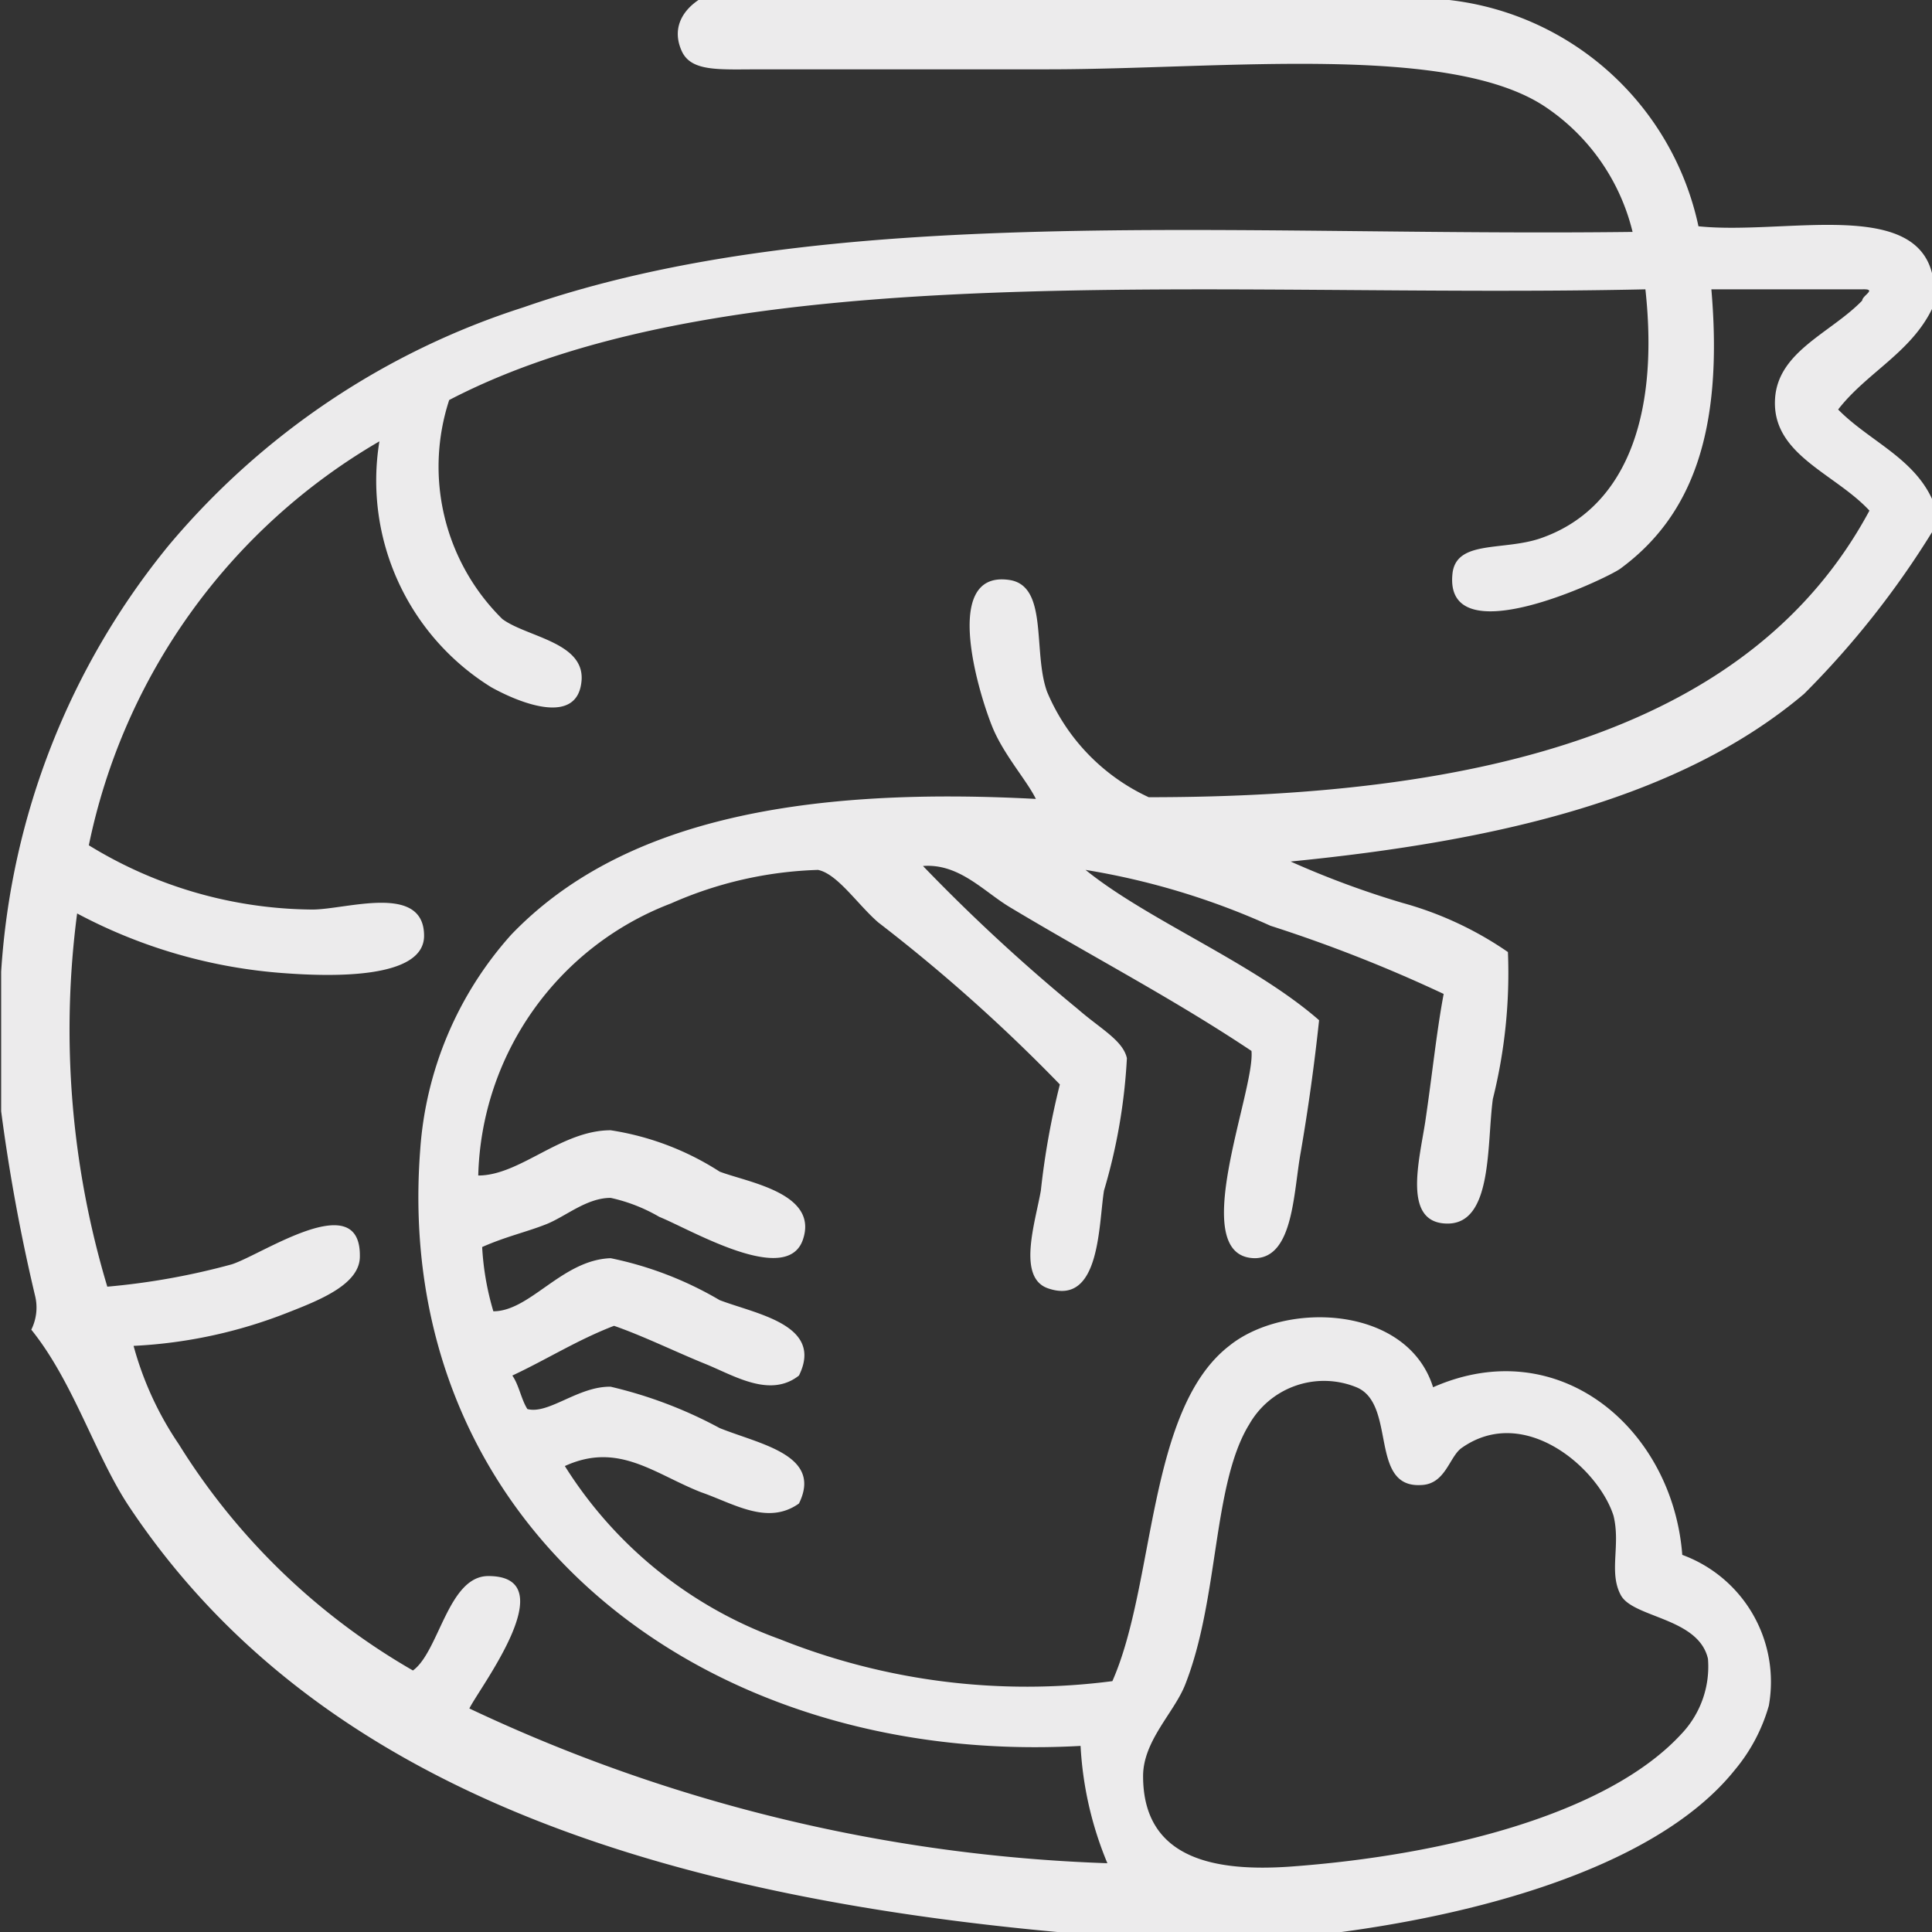 <svg width="50" height="50" fill="none" xmlns="http://www.w3.org/2000/svg"><rect width="100%" height="100%" fill="#333333" stroke="none"/><g clip-path="url(#clip0_569_3337)"><path fill-rule="evenodd" clip-rule="evenodd" d="M18.074 0h19.433a7.46 7.46 0 016.449 5.856c2.212.231 5.624-.737 6.058 1.272v.84c-.55 1.156-1.706 1.676-2.443 2.63.795.81 1.952 1.244 2.443 2.343v.81a23.033 23.033 0 01-3.325 4.207c-3.181 2.69-7.866 3.803-13.288 4.338.94.42 1.905.777 2.891 1.07.977.268 1.9.698 2.733 1.273.052 1.28-.08 2.56-.39 3.802-.16 1.172 0 3.225-1.171 3.225-1.172 0-.738-1.605-.579-2.632.188-1.272.29-2.313.477-3.311a37.464 37.464 0 00-4.482-1.764 19.016 19.016 0 00-4.786-1.446c1.605 1.301 4.338 2.4 6.044 3.89a53.544 53.544 0 01-.477 3.426c-.188 1.041-.188 2.704-1.171 2.733-1.822 0 0-4.338-.102-5.364-2.038-1.36-4.077-2.415-6.246-3.716-.68-.405-1.316-1.142-2.255-1.07a46.741 46.741 0 004.005 3.701c.578.506 1.17.81 1.272 1.273a14.7 14.7 0 01-.593 3.427c-.144.91-.1 2.993-1.446 2.53-.81-.275-.332-1.706-.188-2.53.1-.926.265-1.844.492-2.748a43.482 43.482 0 00-4.7-4.193c-.534-.462-1.055-1.258-1.56-1.359-1.313.04-2.604.335-3.804.868a7.75 7.75 0 00-4.988 7.041c1.084 0 2.14-1.171 3.427-1.171a7.23 7.23 0 012.82 1.07c.708.275 2.573.55 2.154 1.764-.42 1.215-2.892-.26-3.716-.593a4.337 4.337 0 00-1.258-.491c-.622 0-1.157.477-1.663.68-.506.202-1.041.317-1.663.592.031.564.128 1.122.29 1.663.954 0 1.778-1.33 3.036-1.374.993.204 1.946.57 2.82 1.085.94.361 2.703.636 2.053 1.952-.752.592-1.678 0-2.43-.304-.752-.304-1.605-.723-2.356-.983-.94.361-1.736.867-2.632 1.287.173.245.231.621.39.867.55.145 1.316-.593 2.155-.578.983.23 1.931.589 2.82 1.07 1.04.42 2.674.694 2.053 1.952-.81.578-1.692 0-2.53-.29-1.215-.476-2.14-1.315-3.529-.679a10.946 10.946 0 005.567 4.482 17.207 17.207 0 008.603 1.085c1.113-2.516.897-7.027 3.022-8.676 1.446-1.17 4.613-1.055 5.278 1.07 3.282-1.446 6.203 1.1 6.449 4.338a3.5 3.5 0 012.24 3.904 4.512 4.512 0 01-.881 1.663c-2.155 2.69-7.302 3.933-11.423 4.338h-4.338C17.41 49.306 8.3 46.415 3.355 39.01c-.883-1.316-1.447-3.239-2.545-4.598.133-.269.17-.575.1-.868a47.178 47.178 0 01-.88-4.784v-3.614a19.347 19.347 0 014.338-11.033 19.882 19.882 0 019.181-6.16c7.88-2.747 18.262-1.821 28.702-1.951a5.437 5.437 0 00-2.241-3.225c-2.473-1.677-8.416-.983-12.884-.983h-7.432c-1.084 0-1.807.072-2.053-.477-.246-.55-.014-1.012.434-1.316zm-6.449 10.353A5.538 5.538 0 0013 16.02c.621.462 2.096.593 2.053 1.561-.072 1.23-1.59.622-2.342.203a6.29 6.29 0 01-2.892-6.362 15.76 15.76 0 00-7.52 10.454 11.19 11.19 0 005.785 1.663c.882 0 2.891-.694 2.891.68 0 1.127-2.414 1.055-3.6.968a13.432 13.432 0 01-5.379-1.547 23.135 23.135 0 00.781 9.659c1.09-.096 2.17-.29 3.224-.579.796-.26 3.34-2.01 3.312-.202 0 .708-.998 1.113-1.851 1.446-1.279.507-2.632.8-4.005.867a8.474 8.474 0 001.17 2.545 17.264 17.264 0 006.06 5.856c.679-.491.91-2.444 1.951-2.444 1.996 0-.231 2.892-.491 3.427a41.93 41.93 0 0016.512 4.005 9.137 9.137 0 01-.694-3.036c-9.847.55-17.828-5.784-17.09-15.428a9.298 9.298 0 012.356-5.567c2.776-2.892 7.345-3.846 13.577-3.513-.217-.448-.78-1.085-1.084-1.764-.304-.68-1.446-4.165.39-3.904 1.027.144.608 1.85.983 2.892a5.234 5.234 0 002.632 2.732c8.676 0 15.616-1.764 18.652-7.417-.896-.969-2.53-1.446-2.443-2.892.072-1.23 1.446-1.706 2.256-2.545 0-.13.404-.304 0-.29H44.29c.318 3.688-.507 5.871-2.357 7.23-.333.246-4.627 2.3-4.338.087.13-.824 1.301-.55 2.255-.867 2.126-.723 3.11-2.993 2.733-6.45-11.104.247-23.597-.968-30.957 2.864zm20.691 26.532c-.94 1.562-.766 4.497-1.648 6.724-.29.723-1.085 1.446-1.085 2.357 0 2.183 1.924 2.472 3.803 2.342 3.99-.289 8.213-1.359 10.122-3.427a2.53 2.53 0 00.694-1.952c-.246-1.07-1.938-1.055-2.256-1.648-.318-.593 0-1.287-.188-2.053-.39-1.23-2.299-2.892-3.918-1.764-.333.217-.42.954-1.07.969-1.345.072-.622-2.097-1.663-2.53a2.226 2.226 0 00-2.79.983z" fill="#ECEBEC"/></g><defs><clipPath id="clip0_569_3337"><path fill="#fff" d="M0 0h50v50H0z"/></clipPath></defs></svg>